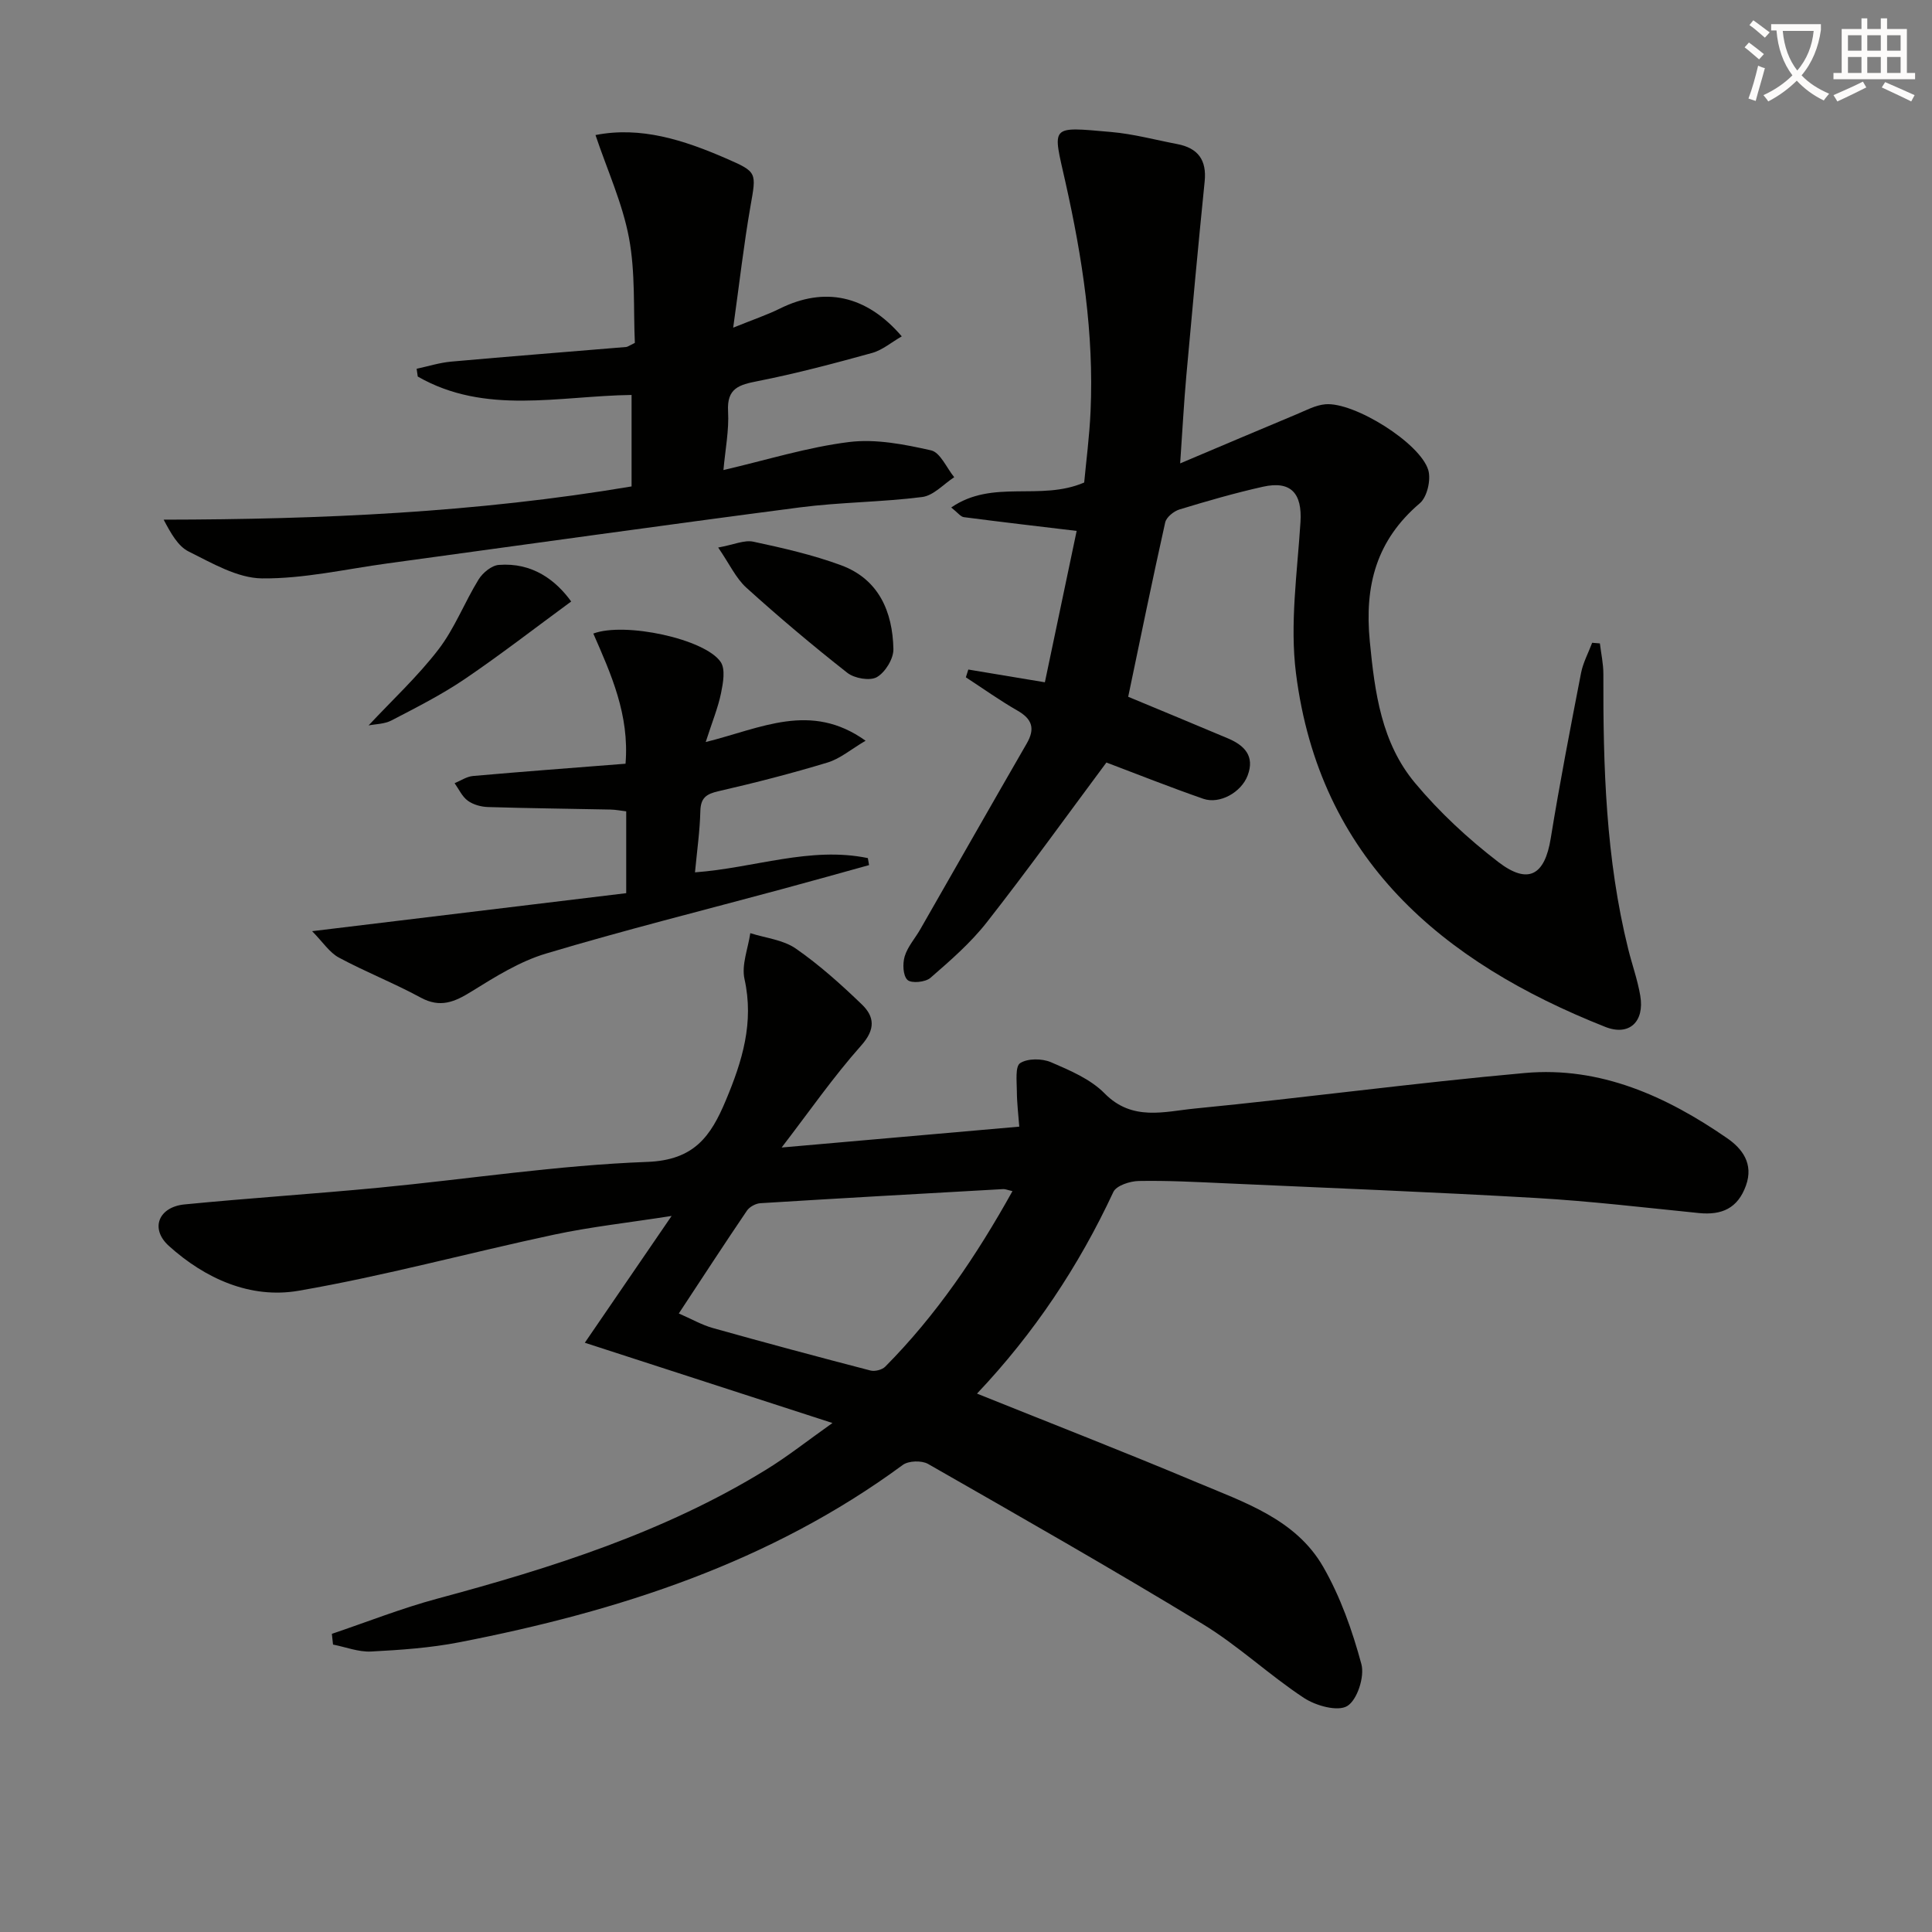 <svg enable-background="new 0 0 400 400" viewBox="0 0 400 400" xmlns="http://www.w3.org/2000/svg"><rect x="0" y="0" width="400" height="400" fill="#808080" stroke="none"/><path d="m362.1 8.8c1.1.8 2.1 1.6 3.1 2.4l-1 1.1c-1.3-1.1-2.3-2-3-2.5zm1.9 4.8c.5.2.9.4 1.4.5-.6 2.3-1.3 4.5-1.9 6.8l-1.5-.5c.8-2.1 1.4-4.3 2-6.8zm-1-9.4c1.3.9 2.4 1.8 3.4 2.5l-1 1.1c-1.4-1.2-2.4-2.1-3.2-2.6zm3.7 2.2v-1.4h10.3v1.2c-.5 3.6-1.8 6.8-4 9.4 1.5 1.6 3.4 2.8 5.7 3.8-.3.4-.7.8-1.1 1.4-2.3-1.1-4.1-2.5-5.6-4.1-1.6 1.6-3.6 3.1-5.9 4.3-.3-.5-.7-.9-1-1.3 2.4-1.1 4.4-2.5 6-4.1-1.9-2.5-3-5.6-3.3-9.3h-1.1zm8.8 0h-6.4c.3 3.3 1.3 6 3 8.2 2-2.3 3.1-5.1 3.4-8.2z" fill="#fcfbfa"/><path d="m385.3 3.8h1.3v2.2h2.8v-2.2h1.3v2.2h4.1v9.1h1.7v1.3h-16.9v-1.3h1.7v-9.1h4.1v-2.2zm.4 13.1.7 1.2c-1.8.9-3.8 1.9-6 2.9-.2-.4-.5-.8-.8-1.3 2.3-1 4.3-1.9 6.1-2.8zm-3.1-6.4h2.8v-3.2h-2.8zm0 4.6h2.8v-3.3h-2.8zm4-4.6h2.8v-3.2h-2.8zm0 4.6h2.8v-3.3h-2.8zm3.7 1.9c2.1.9 4.1 1.8 6.1 2.7l-.7 1.3c-2.2-1.1-4.2-2-6.1-2.9zm3.2-9.7h-2.8v3.2h2.8zm-2.8 7.8h2.8v-3.3h-2.8z" fill="#fcfbfa"/><g fill="#010100"><path d="m172.35 294.62c-17.61-5.71-33.84-10.97-51.27-16.62 6.04-8.82 11.56-16.89 17.97-26.25-9.12 1.42-16.79 2.26-24.29 3.86-17.68 3.77-35.17 8.56-52.96 11.63-9.94 1.71-19.33-2.51-26.84-9.29-3.96-3.58-2.12-8.07 3.26-8.59 13.39-1.31 26.83-2.18 40.23-3.46 18.52-1.78 36.99-4.65 55.55-5.34 9.75-.36 13.17-5.33 16.27-12.73 3.4-8.1 5.88-16.11 3.87-25.13-.65-2.93.74-6.32 1.2-9.5 3.17 1.01 6.8 1.37 9.42 3.19 4.89 3.39 9.38 7.43 13.68 11.57 2.6 2.51 2.87 5.12-.12 8.48-5.8 6.52-10.8 13.74-16.49 21.14 16.61-1.46 32.57-2.86 49.2-4.32-.19-2.52-.49-4.92-.5-7.32-.01-2.03-.38-5.14.68-5.83 1.56-1.01 4.53-.98 6.38-.19 3.93 1.69 8.2 3.5 11.11 6.46 5.73 5.83 12.41 3.74 18.69 3.13 22.81-2.23 45.53-5.32 68.35-7.36 15.59-1.39 29.28 4.83 41.83 13.49 3.13 2.16 5.54 5.28 3.91 9.82-1.7 4.73-5.02 6.16-9.74 5.69-11.24-1.13-22.47-2.47-33.74-3.12-21.42-1.24-42.85-2.07-64.29-3.04-5.98-.27-11.97-.59-17.94-.48-1.82.03-4.64.95-5.26 2.27-7.15 15.35-16.4 29.25-28.23 41.75 15.48 6.23 30.63 12.12 45.61 18.42 9.78 4.11 20.4 7.6 26.06 17.44 3.57 6.21 6.04 13.21 7.91 20.15.7 2.59-.85 7.4-2.92 8.67-1.98 1.21-6.51-.05-8.97-1.67-7.21-4.75-13.59-10.81-20.95-15.29-18.75-11.4-37.83-22.27-56.88-33.16-1.32-.75-4.04-.67-5.23.21-27.43 20.2-58.89 30.31-91.79 36.71-6 1.17-12.18 1.6-18.3 1.92-2.59.13-5.25-.93-7.87-1.44-.08-.74-.16-1.48-.24-2.22 7.28-2.46 14.45-5.3 21.85-7.29 23.65-6.36 46.89-13.71 67.94-26.63 4.49-2.74 8.64-6.04 13.85-9.73zm37.27-48.01c-1.02-.23-1.47-.44-1.91-.42-16.76.94-33.53 1.88-50.28 2.92-.98.06-2.25.75-2.79 1.55-4.66 6.86-9.18 13.82-14.1 21.28 2.59 1.12 4.74 2.37 7.06 3.02 10.84 3.04 21.72 5.96 32.62 8.79.91.24 2.41-.14 3.06-.8 10.6-10.69 18.92-23 26.34-36.34z"/><path d="m233.58 144.26c6.64 2.76 13.65 5.66 20.64 8.61 3.41 1.44 5.62 3.65 4.09 7.69-1.31 3.48-5.78 6-9.18 4.82-6.88-2.39-13.66-5.09-20.06-7.51-8.24 11.07-16.28 22.26-24.77 33.09-3.35 4.27-7.55 7.92-11.67 11.5-1.04.9-3.95 1.18-4.75.42-.94-.89-1.03-3.38-.57-4.89.61-2 2.15-3.71 3.22-5.58 7.35-12.83 14.66-25.69 22.05-38.49 1.77-3.07 1.13-5.05-1.93-6.8-3.67-2.1-7.13-4.58-10.68-6.89.17-.54.34-1.07.51-1.61 4.87.81 9.73 1.62 15.85 2.64 2.18-10.4 4.4-20.98 6.58-31.34-8.01-.96-15.69-1.85-23.36-2.85-.67-.09-1.24-.92-2.61-2 8.62-5.94 18.4-1.24 27.53-5.17.4-4.34 1.09-9.54 1.32-14.76.72-16.07-1.69-31.75-5.2-47.42-2.65-11.85-3.44-11.53 9.47-10.39 4.6.4 9.13 1.63 13.68 2.5 4.28.82 6.13 3.29 5.67 7.75-1.35 13.38-2.59 26.78-3.79 40.17-.5 5.59-.8 11.2-1.28 18.19 8.64-3.65 16.36-6.94 24.11-10.17 1.95-.81 3.93-1.9 5.96-2.07 5.94-.51 19.63 8.01 21.3 13.63.59 2-.23 5.57-1.75 6.86-8.99 7.66-11.48 17.01-10.36 28.57 1.03 10.65 2.41 21.02 9.37 29.35 5.05 6.05 10.98 11.55 17.24 16.36 6.23 4.78 9.62 2.71 10.85-4.88 1.86-11.46 4.07-22.86 6.28-34.26.42-2.15 1.52-4.17 2.3-6.25.53.04 1.07.08 1.6.13.25 2.11.73 4.23.72 6.34-.06 19.15.5 38.24 5.15 56.96.8 3.22 1.94 6.38 2.49 9.64.92 5.38-2.29 8.42-7.24 6.46-33.86-13.41-59.17-34.74-64.04-73.2-1.3-10.24.27-20.89.93-31.33.37-5.91-1.95-8.61-7.76-7.31-5.82 1.3-11.56 2.96-17.27 4.7-1.19.36-2.74 1.61-2.98 2.7-2.67 11.95-5.12 23.95-7.66 36.09z"/><path d="m130.76 100.71c0-6.53 0-12.64 0-18.94-15.05.2-30.28 4.21-44.27-3.81-.08-.54-.15-1.07-.23-1.61 2.38-.51 4.73-1.26 7.14-1.48 12.07-1.08 24.16-2.02 36.24-3.03.3-.02.58-.26 1.8-.85-.32-6.98.13-14.52-1.21-21.71-1.34-7.17-4.48-14-6.94-21.32 9.39-1.85 18.28 1.04 26.99 4.82 6.57 2.86 6.33 2.88 5.08 10.02-1.36 7.8-2.25 15.68-3.56 25.04 4.12-1.67 6.99-2.63 9.68-3.96 9.18-4.54 17.86-2.84 25.22 5.76-2.15 1.23-4.01 2.85-6.16 3.44-7.82 2.16-15.68 4.25-23.63 5.82-3.85.76-6.45 1.43-6.17 6.26.22 3.92-.58 7.9-.96 12.16 9.02-2.1 17.41-4.73 25.99-5.8 5.53-.69 11.45.47 16.99 1.72 1.92.43 3.22 3.63 4.8 5.56-2.2 1.43-4.28 3.8-6.62 4.1-8.4 1.07-16.94 1.06-25.33 2.15-28.49 3.71-56.93 7.72-85.4 11.6-8.65 1.18-17.32 3.19-25.97 3.1-5.1-.06-10.33-3.16-15.17-5.56-2.24-1.11-3.7-3.8-5.19-6.6 32.58-.05 64.7-1.46 96.88-6.88z"/><path d="m129.65 184.92c0-6.62 0-11.59 0-16.94-1.11-.13-2.19-.35-3.27-.37-8.44-.18-16.89-.26-25.33-.52-1.44-.04-3.08-.49-4.21-1.32-1.17-.85-1.84-2.39-2.72-3.62 1.27-.52 2.51-1.38 3.82-1.49 10.39-.92 20.8-1.69 31.57-2.54.83-10.15-3.01-18.57-6.67-26.95 6.51-2.45 23.14 1.11 26.37 5.89 1.02 1.51.5 4.35.07 6.46-.61 2.97-1.79 5.83-3.17 10.11 11.49-2.85 21.73-8.41 33.1-.27-3.03 1.78-5.28 3.73-7.87 4.51-7.45 2.26-15 4.2-22.59 5.94-2.53.58-3.68 1.37-3.75 4.12-.1 4.11-.69 8.22-1.11 12.68 12.28-.9 23.85-5.42 35.79-2.95.08.48.17.96.25 1.45-5.99 1.66-11.98 3.34-17.98 4.96-16.32 4.41-32.73 8.51-48.92 13.36-5.45 1.63-10.53 4.82-15.43 7.86-3.51 2.18-6.46 3.44-10.5 1.25-5.52-3-11.42-5.31-16.95-8.29-1.94-1.04-3.29-3.19-5.53-5.46 22.46-2.72 43.59-5.28 65.03-7.87z"/><path d="m148.69 113.36c3.25-.59 5.42-1.61 7.28-1.21 6.12 1.31 12.28 2.71 18.14 4.87 7.83 2.88 10.7 9.61 10.86 17.37.04 1.99-1.68 4.8-3.42 5.8-1.44.83-4.64.27-6.12-.89-7.17-5.63-14.15-11.52-20.91-17.63-2.18-1.98-3.5-4.93-5.83-8.31z"/><path d="m76.31 150.19c4.91-5.26 10.17-10.13 14.47-15.73 3.36-4.37 5.39-9.75 8.31-14.49.85-1.38 2.68-2.89 4.17-3.01 6.99-.55 11.82 3.18 15 7.57-7.53 5.52-14.65 11.05-22.1 16.1-4.78 3.23-9.98 5.86-15.11 8.53-1.46.76-3.33.75-4.74 1.03z"/></g></svg>
